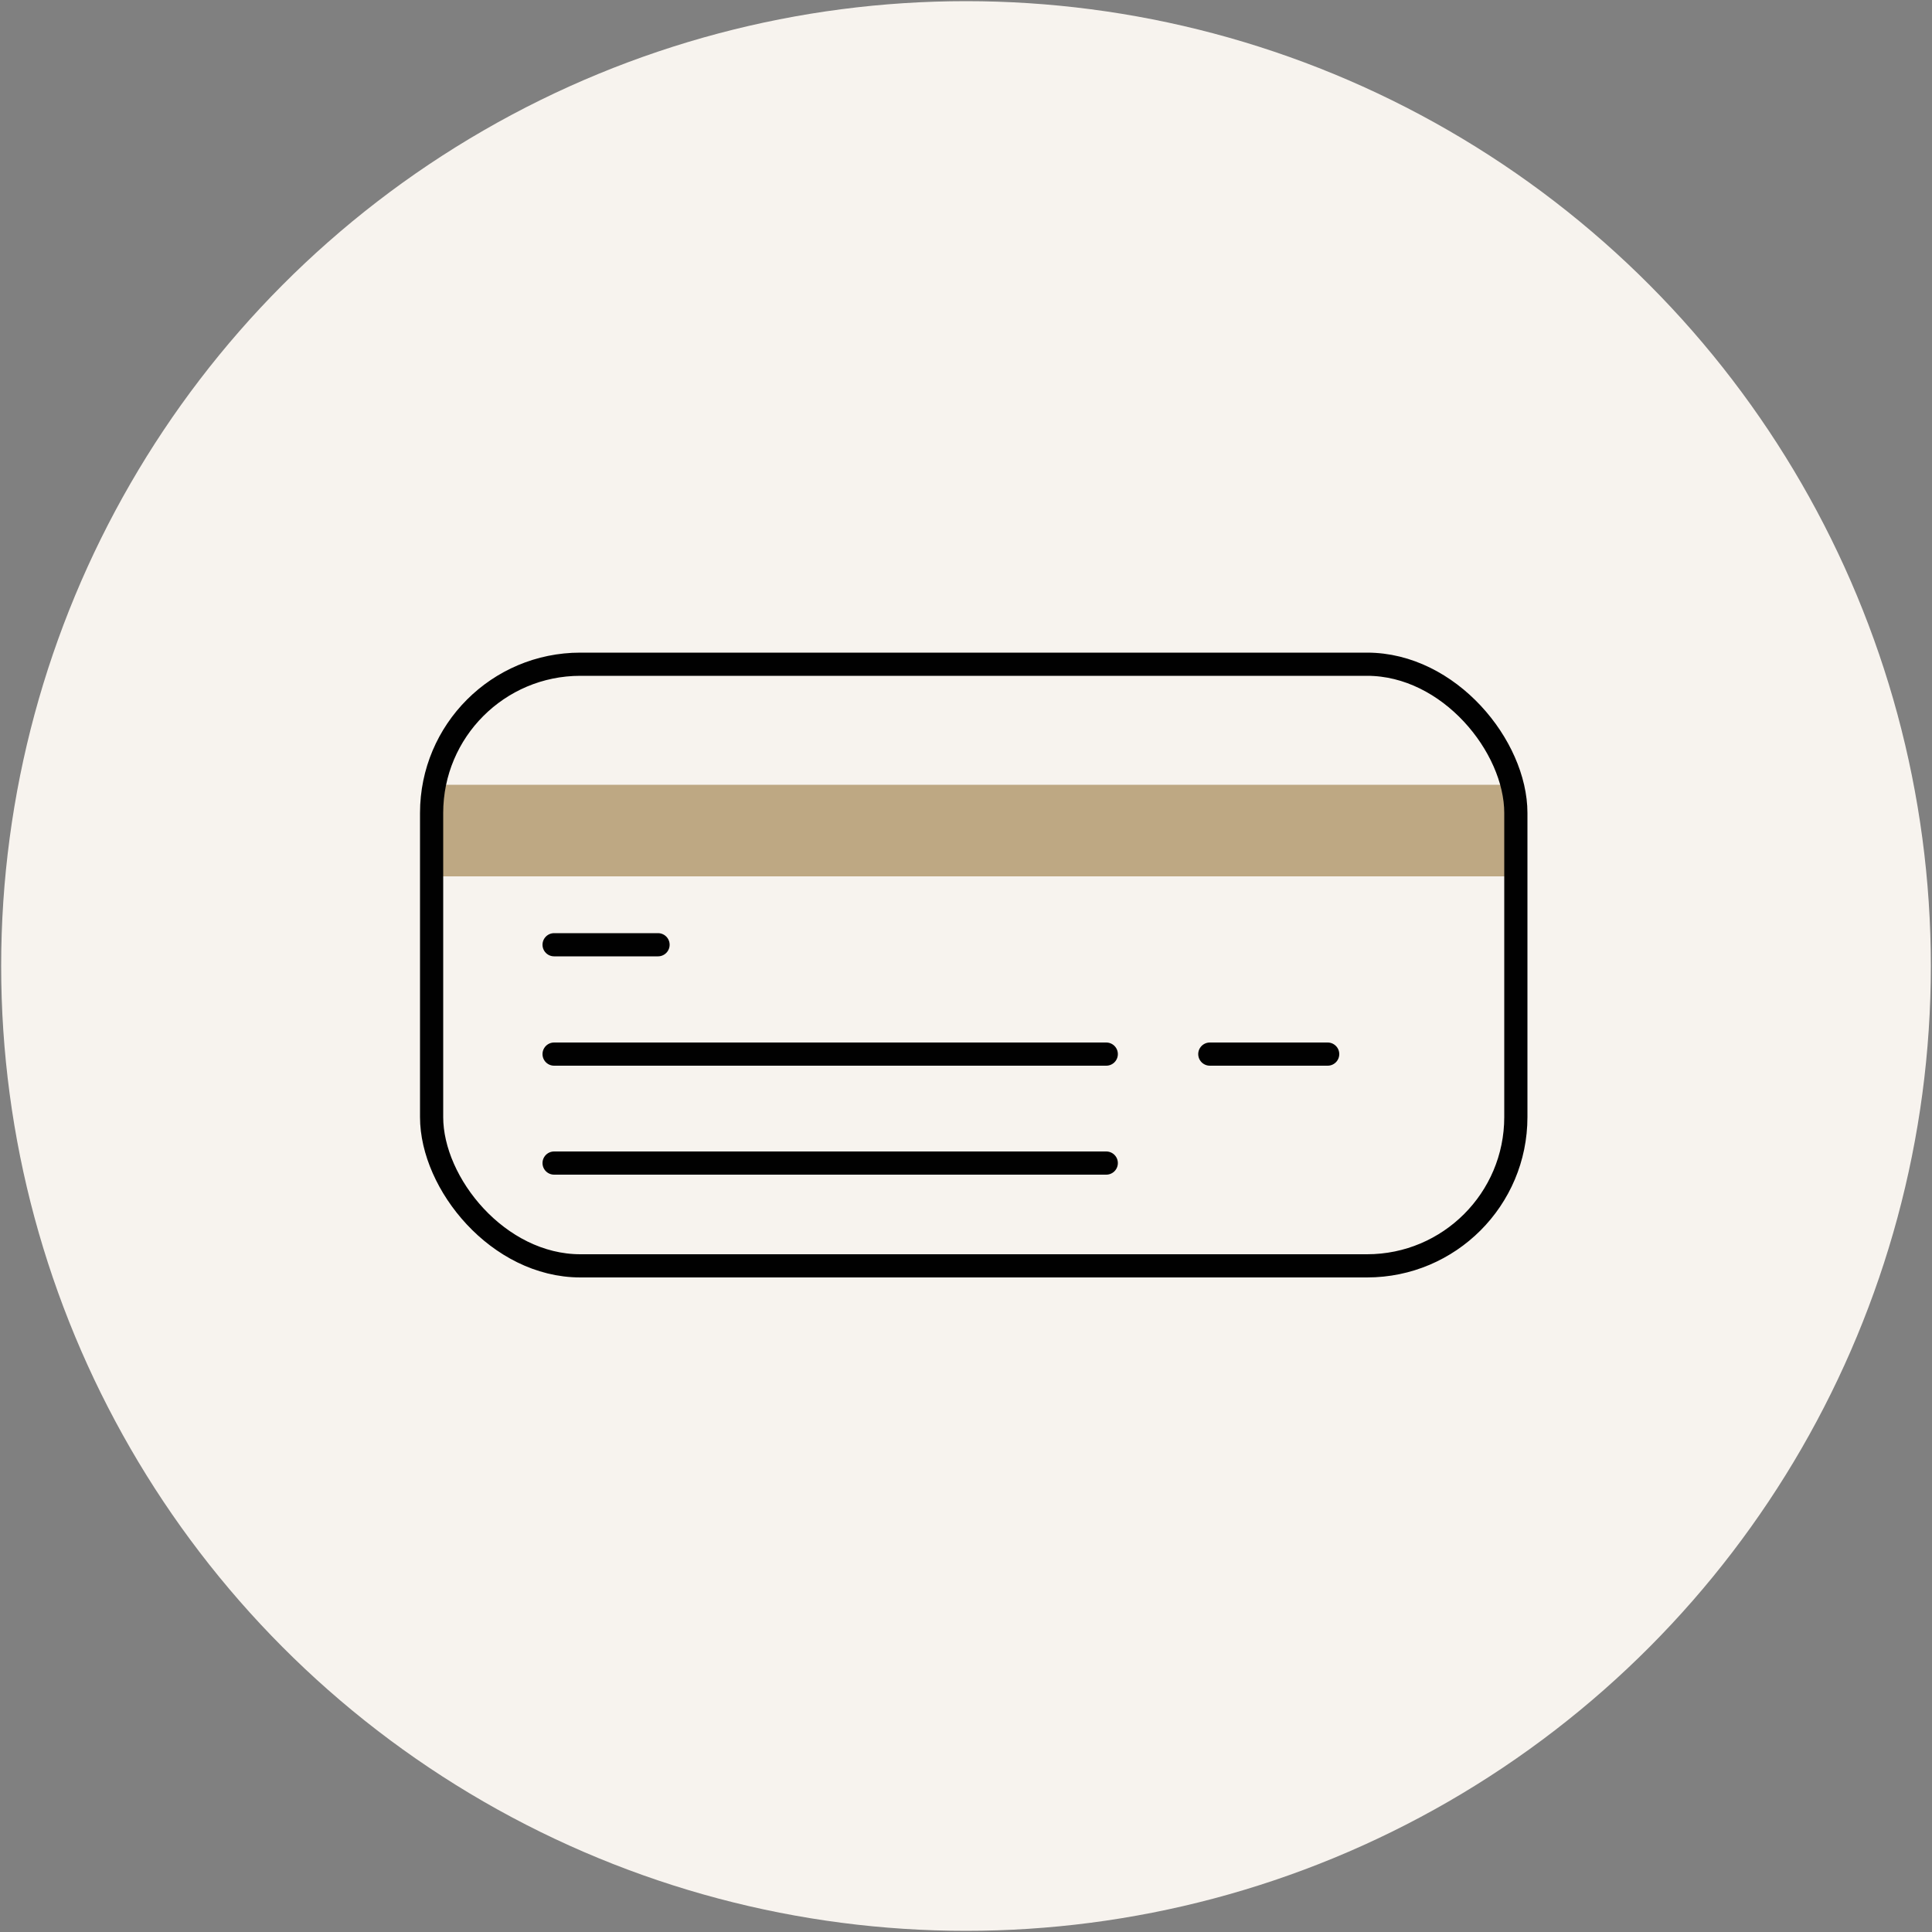 <svg xmlns="http://www.w3.org/2000/svg" viewBox="0 0 500 500"><rect x="0" y="0" width="500" height="500" fill="#808080" stroke="none"/><defs><style>      .cls-1 {        fill: #bea883;      }      .cls-2 {        fill: #f7f3ee;      }      .cls-3 {        fill: none;        stroke: #010101;        stroke-linecap: round;        stroke-linejoin: round;        stroke-width: 6px;      }    </style></defs><g><g id="Circle"><circle class="cls-2" cx="250" cy="250" r="249.7"></circle></g><g id="Graphic"><rect class="cls-1" x="113.5" y="203.1" width="278.2" height="23.7"></rect><line class="cls-3" x1="286.3" y1="272.8" x2="143.4" y2="272.8"></line><line class="cls-3" x1="343.6" y1="272.8" x2="313.1" y2="272.8"></line><line class="cls-3" x1="286.3" y1="301" x2="143.4" y2="301"></line><polyline class="cls-3" points="170.3 244.5 152.3 244.5 143.4 244.5"></polyline><rect class="cls-3" x="111.7" y="171.9" width="280.6" height="155.7" rx="38.5" ry="38.5"></rect></g></g></svg>